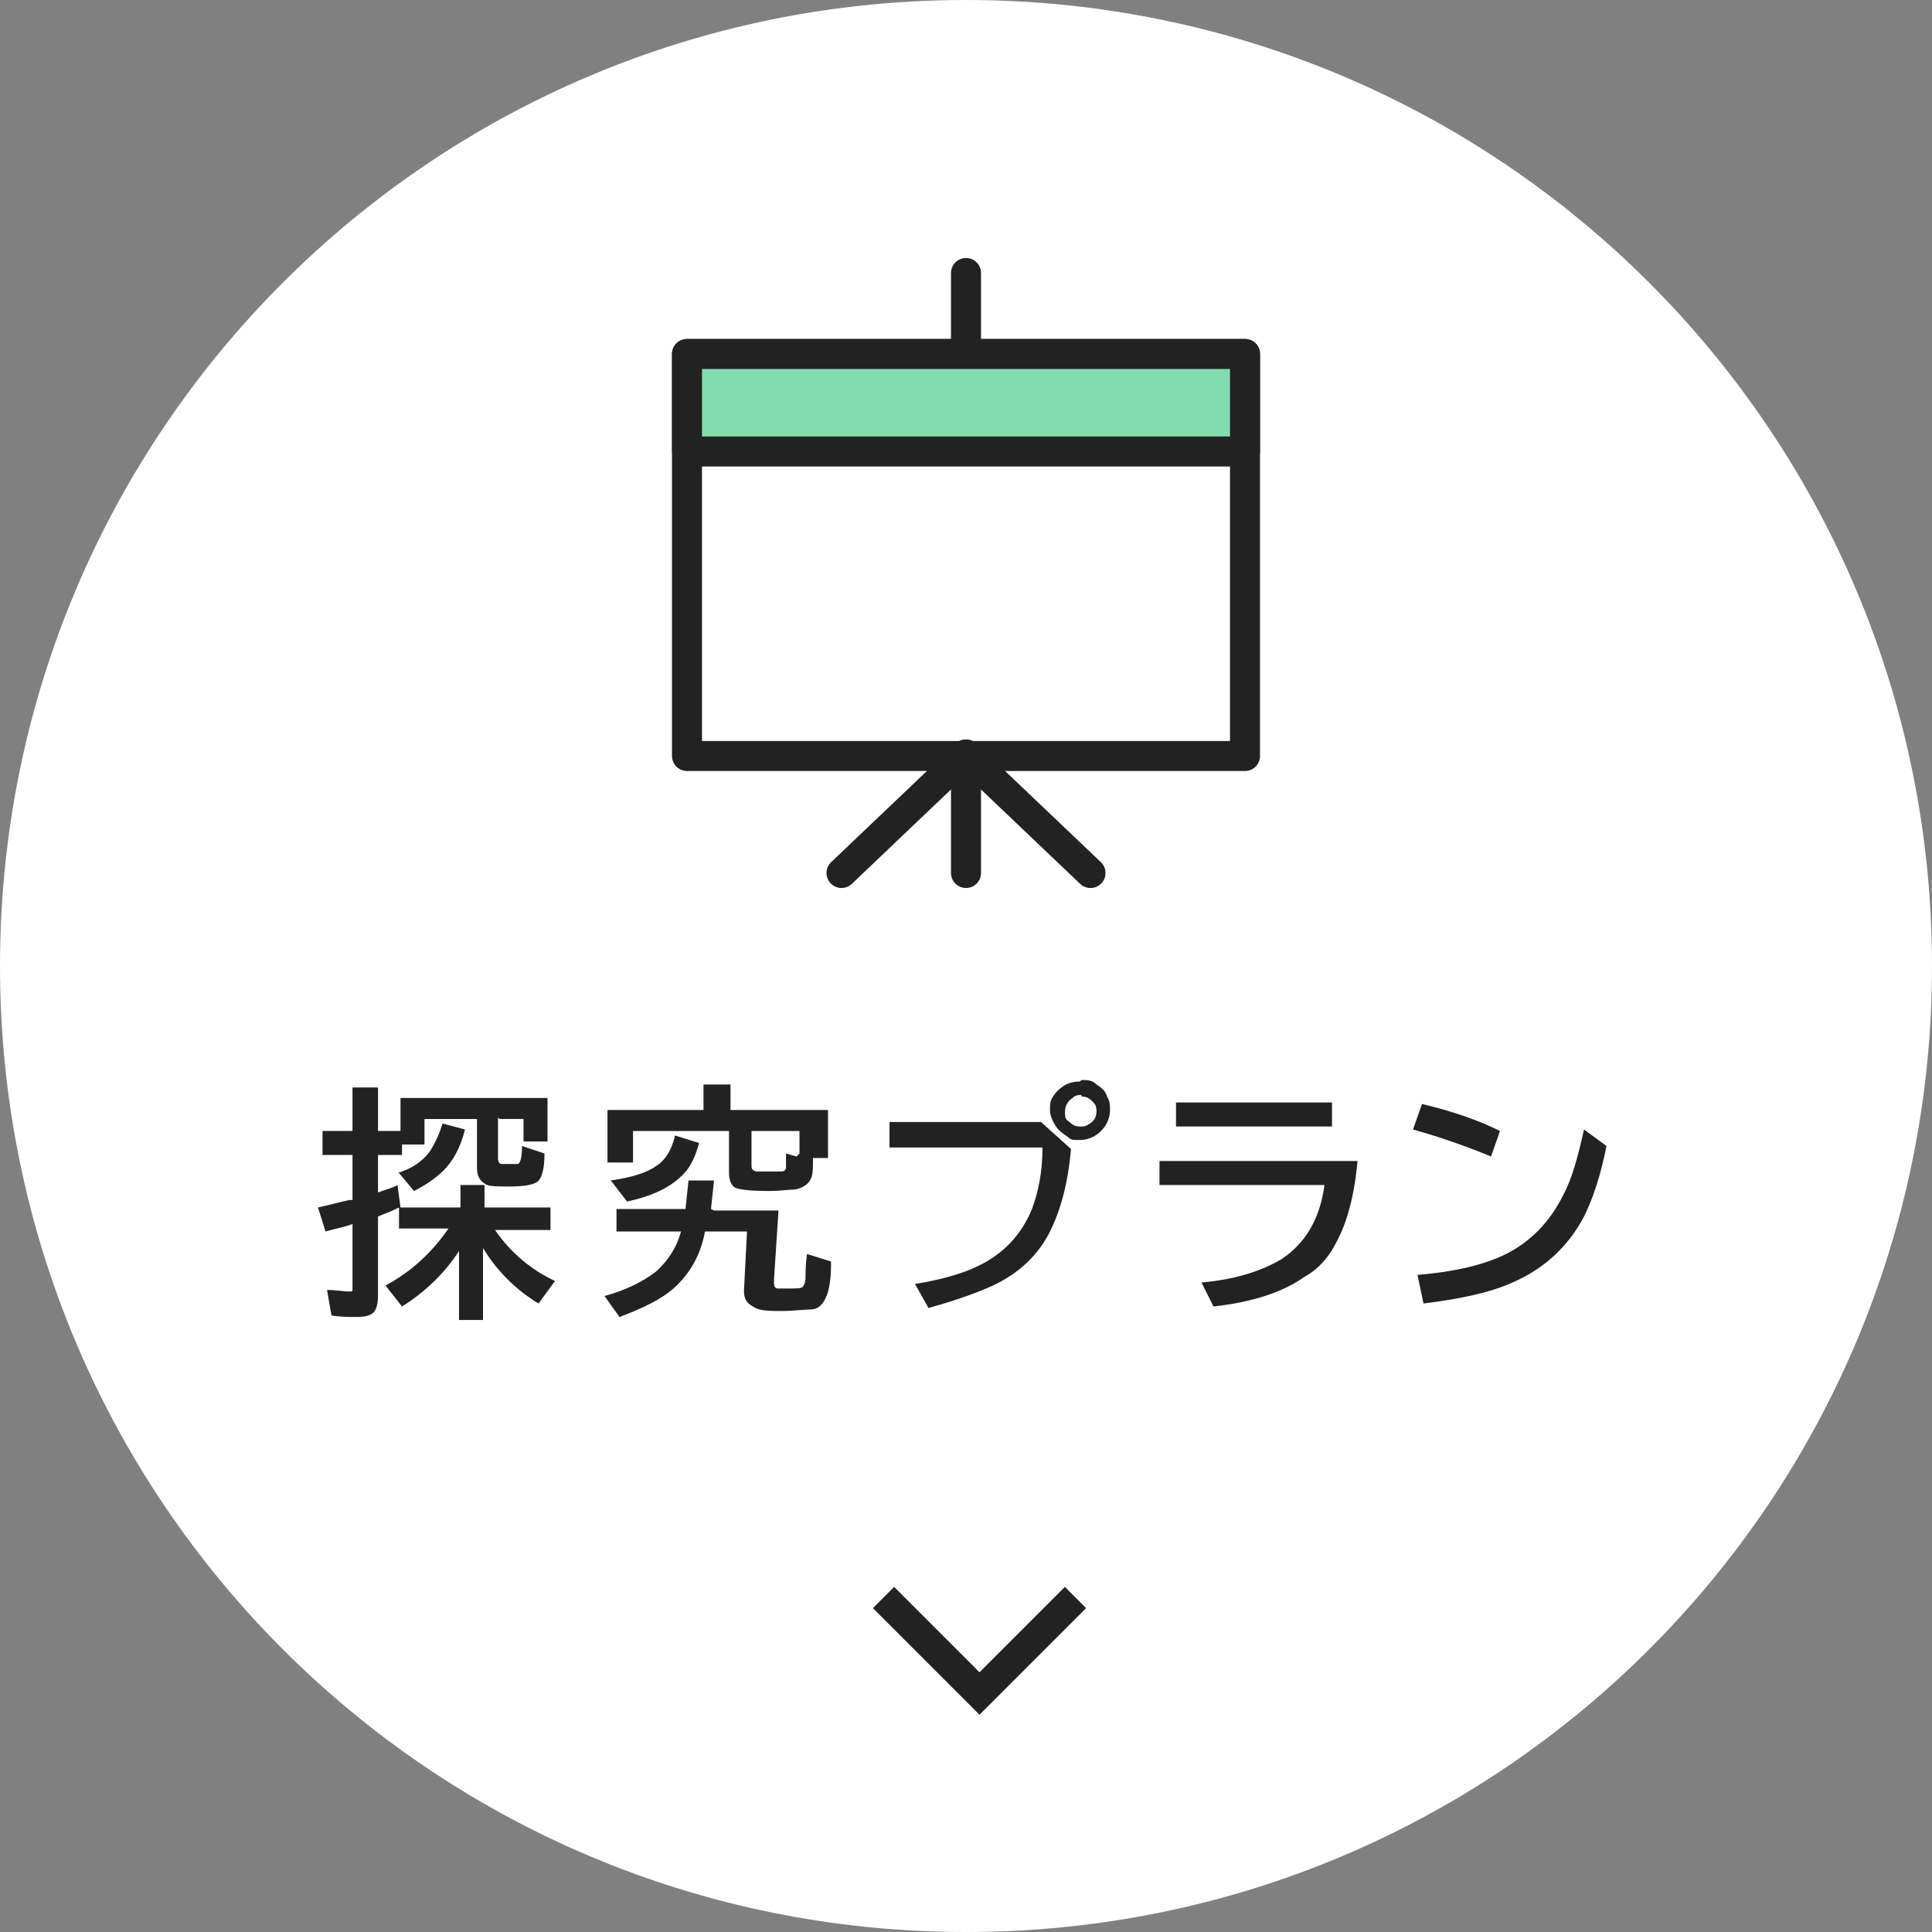 <?xml version="1.0" encoding="UTF-8"?>
<svg id="_レイヤー_1" data-name="レイヤー_1" xmlns="http://www.w3.org/2000/svg" version="1.1" viewBox="0 0 128.8 128.8">
  <rect x="0" y="0" width="128.8" height="128.8" fill="#808080" stroke="none"/>
  <!-- Generator: Adobe Illustrator 29.1.0, SVG Export Plug-In . SVG Version: 2.1.0 Build 142)  -->
  <defs>
    <style>
      .st0 {
        stroke-linecap: round;
        stroke-linejoin: round;
      }

      .st0, .st1 {
        fill: none;
        stroke: #222;
        stroke-width: 2px;
      }

      .st2 {
        isolation: isolate;
      }

      .st3 {
        fill: #fff;
      }

      .st4 {
        fill: #84dcae;
      }

      .st5 {
        fill: #222;
      }
    </style>
  </defs>
  <g id="_グループ_11864" data-name="グループ_11864">
    <path id="_パス_39552" data-name="パス_39552" class="st3" d="M128.8,64.4c0,35.6-28.8,64.4-64.4,64.4S0,100,0,64.4,28.8,0,64.4,0h0c35.6,0,64.4,28.8,64.4,64.4"/>
    <g id="_探究プラン" data-name="探究プラン" class="st2">
      <g class="st2">
        <path class="st5" d="M33.2,74.5v2.6c0,.3,0,.4.2.5,0,0,.2,0,.5,0s.5,0,.6,0c.2,0,.3-.5.3-1.2l1.5.5c0,1.1-.2,1.7-.5,1.9-.3.2-.9.3-1.8.3s-1.5,0-1.7-.2c-.3-.2-.5-.5-.5-1v-3.3h-3.5v1.7h-1.5v.7h-1.6v2.5c.5-.2,1-.3,1.3-.5l.2,1.5h4v-1.5h1.6v1.5h4.4v1.5h-3.7c1.1,1.6,2.5,2.7,4,3.4l-1.1,1.5c-1.5-.9-2.8-2.2-3.7-3.7v4.8h-1.6v-4.6c-.9,1.4-2.2,2.7-3.8,3.7l-1.1-1.4c1.7-.9,3.1-2.2,4.2-3.8h-3.3v-1.4c-.4.2-.9.4-1.4.6v5.3c0,.5-.1.9-.3,1.1-.2.2-.6.3-1.1.3s-1.1,0-1.7-.1l-.3-1.7c.7,0,1.1.1,1.4.1s.3,0,.3-.1c0,0,0-.2,0-.3v-4.1c-.5.2-1.1.3-1.8.5l-.5-1.6c.9-.2,1.6-.4,2.1-.5,0,0,.1,0,.2,0v-3h-2v-1.6h2v-2.9h1.7v2.9h1.5v-2.2h9.8v2.9h-1.6v-1.5h-1.6ZM26.5,78.2c1-.3,1.7-.8,2.2-1.5.3-.5.6-1.1.8-1.8l1.5.4c-.3,1.2-.8,2.1-1.4,2.7-.5.5-1.2,1-2,1.4l-1-1.2Z"/>
      </g>
      <g class="st2">
        <path class="st5" d="M54.2,77.2c0,.7,0,1.2-.2,1.5-.2.3-.5.5-1,.6-.4,0-1,.1-1.7.1-1.4,0-2.2-.1-2.4-.3-.2-.2-.3-.5-.3-.9v-2.8h-6.4v2.1h-1.7v-3.5h6.4v-1.7h1.8v1.7h6.5v3.2h-.9ZM47.6,80.7h4.3l-.3,4.6c0,.1,0,.2,0,.2,0,.2,0,.3.2.4.1,0,.4,0,.8,0s.8,0,.9-.1c.1-.1.2-.3.2-.6,0-.3,0-.9.1-1.6l1.6.5c0,.1,0,.3,0,.3,0,1.1-.2,1.8-.3,2-.2.5-.5.9-1.1.9-.4,0-1.1.1-1.9.1s-1.5,0-1.9-.3c-.4-.2-.6-.5-.6-1s0,0,0-.1l.2-3.9h-2.8c-.3,1.6-1,2.8-2.1,3.8-.8.7-2,1.3-3.6,1.9l-1-1.4c1.5-.4,2.6-1,3.4-1.6.8-.7,1.4-1.6,1.7-2.7h-4.3v-1.5h4.6l.2-1.9h1.7c0,0-.2,1.9-.2,1.9ZM40.7,78.7c1.4-.2,2.4-.5,3.1-1,.6-.4,1-1.1,1.2-2l1.6.5c-.2.8-.5,1.4-.8,1.8-.8,1-2.1,1.7-4,2.1l-1-1.3ZM53.3,76.9v-1.5h-3.2v2.2c0,.3,0,.4.3.5.2,0,.5,0,.9,0s.5,0,.7,0c.2,0,.3,0,.4-.2,0-.1,0-.4,0-.7s0-.2,0-.3l.7.2Z"/>
      </g>
      <g class="st2">
        <path class="st5" d="M59.2,74.8h10.2l2,1.8c-.2,2.3-.7,4.1-1.4,5.5-.8,1.6-2.1,2.8-3.8,3.6-1.1.5-2.5,1-4.3,1.5l-.9-1.6c1.8-.3,3.2-.7,4.2-1.2,1.7-.8,2.9-2.1,3.6-3.8.4-1.1.7-2.4.7-4.1h-10.2v-1.7ZM72.1,72c.4,0,.7,0,1,.3.3.2.6.4.7.8.2.3.2.6.2.9,0,.5-.2,1-.6,1.4-.4.4-.9.6-1.4.6s-.6,0-.8-.2c-.3-.2-.6-.4-.8-.7-.2-.3-.4-.7-.4-1.1s0-.6.2-.9.4-.5.7-.7c.3-.2.7-.3,1.1-.3ZM72.1,73c-.2,0-.4,0-.6.2-.3.2-.5.5-.5.9s0,.5.3.7c.2.2.4.3.7.3s.3,0,.5-.1c.4-.2.6-.5.6-.9s-.1-.5-.3-.7c-.2-.2-.4-.3-.7-.3Z"/>
      </g>
      <g class="st2">
        <path class="st5" d="M77.3,77.4h13.2c-.2,2.3-.7,4.1-1.4,5.4-.5,1-1.2,1.8-2.1,2.3-1.4,1-3.4,1.7-6.1,2l-.8-1.6c2.3-.2,4.1-.8,5.4-1.6,1.6-1.1,2.5-2.7,2.8-4.9h-11v-1.6ZM78.4,73.5h10.4v1.6h-10.4v-1.6Z"/>
      </g>
      <g class="st2">
        <path class="st5" d="M99.4,77.1c-1.7-.7-3.4-1.3-5.2-1.8l.6-1.7c2.1.5,3.8,1.1,5.2,1.8l-.6,1.7ZM94.4,85c2.6-.2,4.6-.7,6-1.4,1.6-.8,2.9-2.1,3.8-3.9.6-1.1,1-2.6,1.4-4.4l1.5,1.1c-.4,2-.9,3.5-1.5,4.7-1.1,2.1-2.8,3.6-5,4.5-1.4.6-3.3,1-5.7,1.3l-.4-1.9Z"/>
      </g>
    </g>
    <path id="_パス_39553" data-name="パス_39553" class="st1" d="M71.7,106.5l-6.4,6.4-6.4-6.4"/>
    <rect id="_長方形_9718" data-name="長方形_9718" class="st3" x="45.8" y="23.6" width="37.2" height="26.8"/>
    <rect id="_長方形_9719" data-name="長方形_9719" class="st0" x="45.8" y="23.6" width="37.2" height="26.8"/>
    <line id="_線_3937" data-name="線_3937" class="st0" x1="64.4" y1="50.3" x2="64.4" y2="58.2"/>
    <path id="_パス_39563" data-name="パス_39563" class="st0" d="M72.7,58.2l-8.3-7.9-8.3,7.9"/>
    <line id="_線_3938" data-name="線_3938" class="st0" x1="64.4" y1="23.6" x2="64.4" y2="18.2"/>
    <rect id="_長方形_9720" data-name="長方形_9720" class="st4" x="45.8" y="23.6" width="37.2" height="6.5"/>
    <rect id="_長方形_9721" data-name="長方形_9721" class="st0" x="45.8" y="23.6" width="37.2" height="6.5"/>
  </g>
</svg>